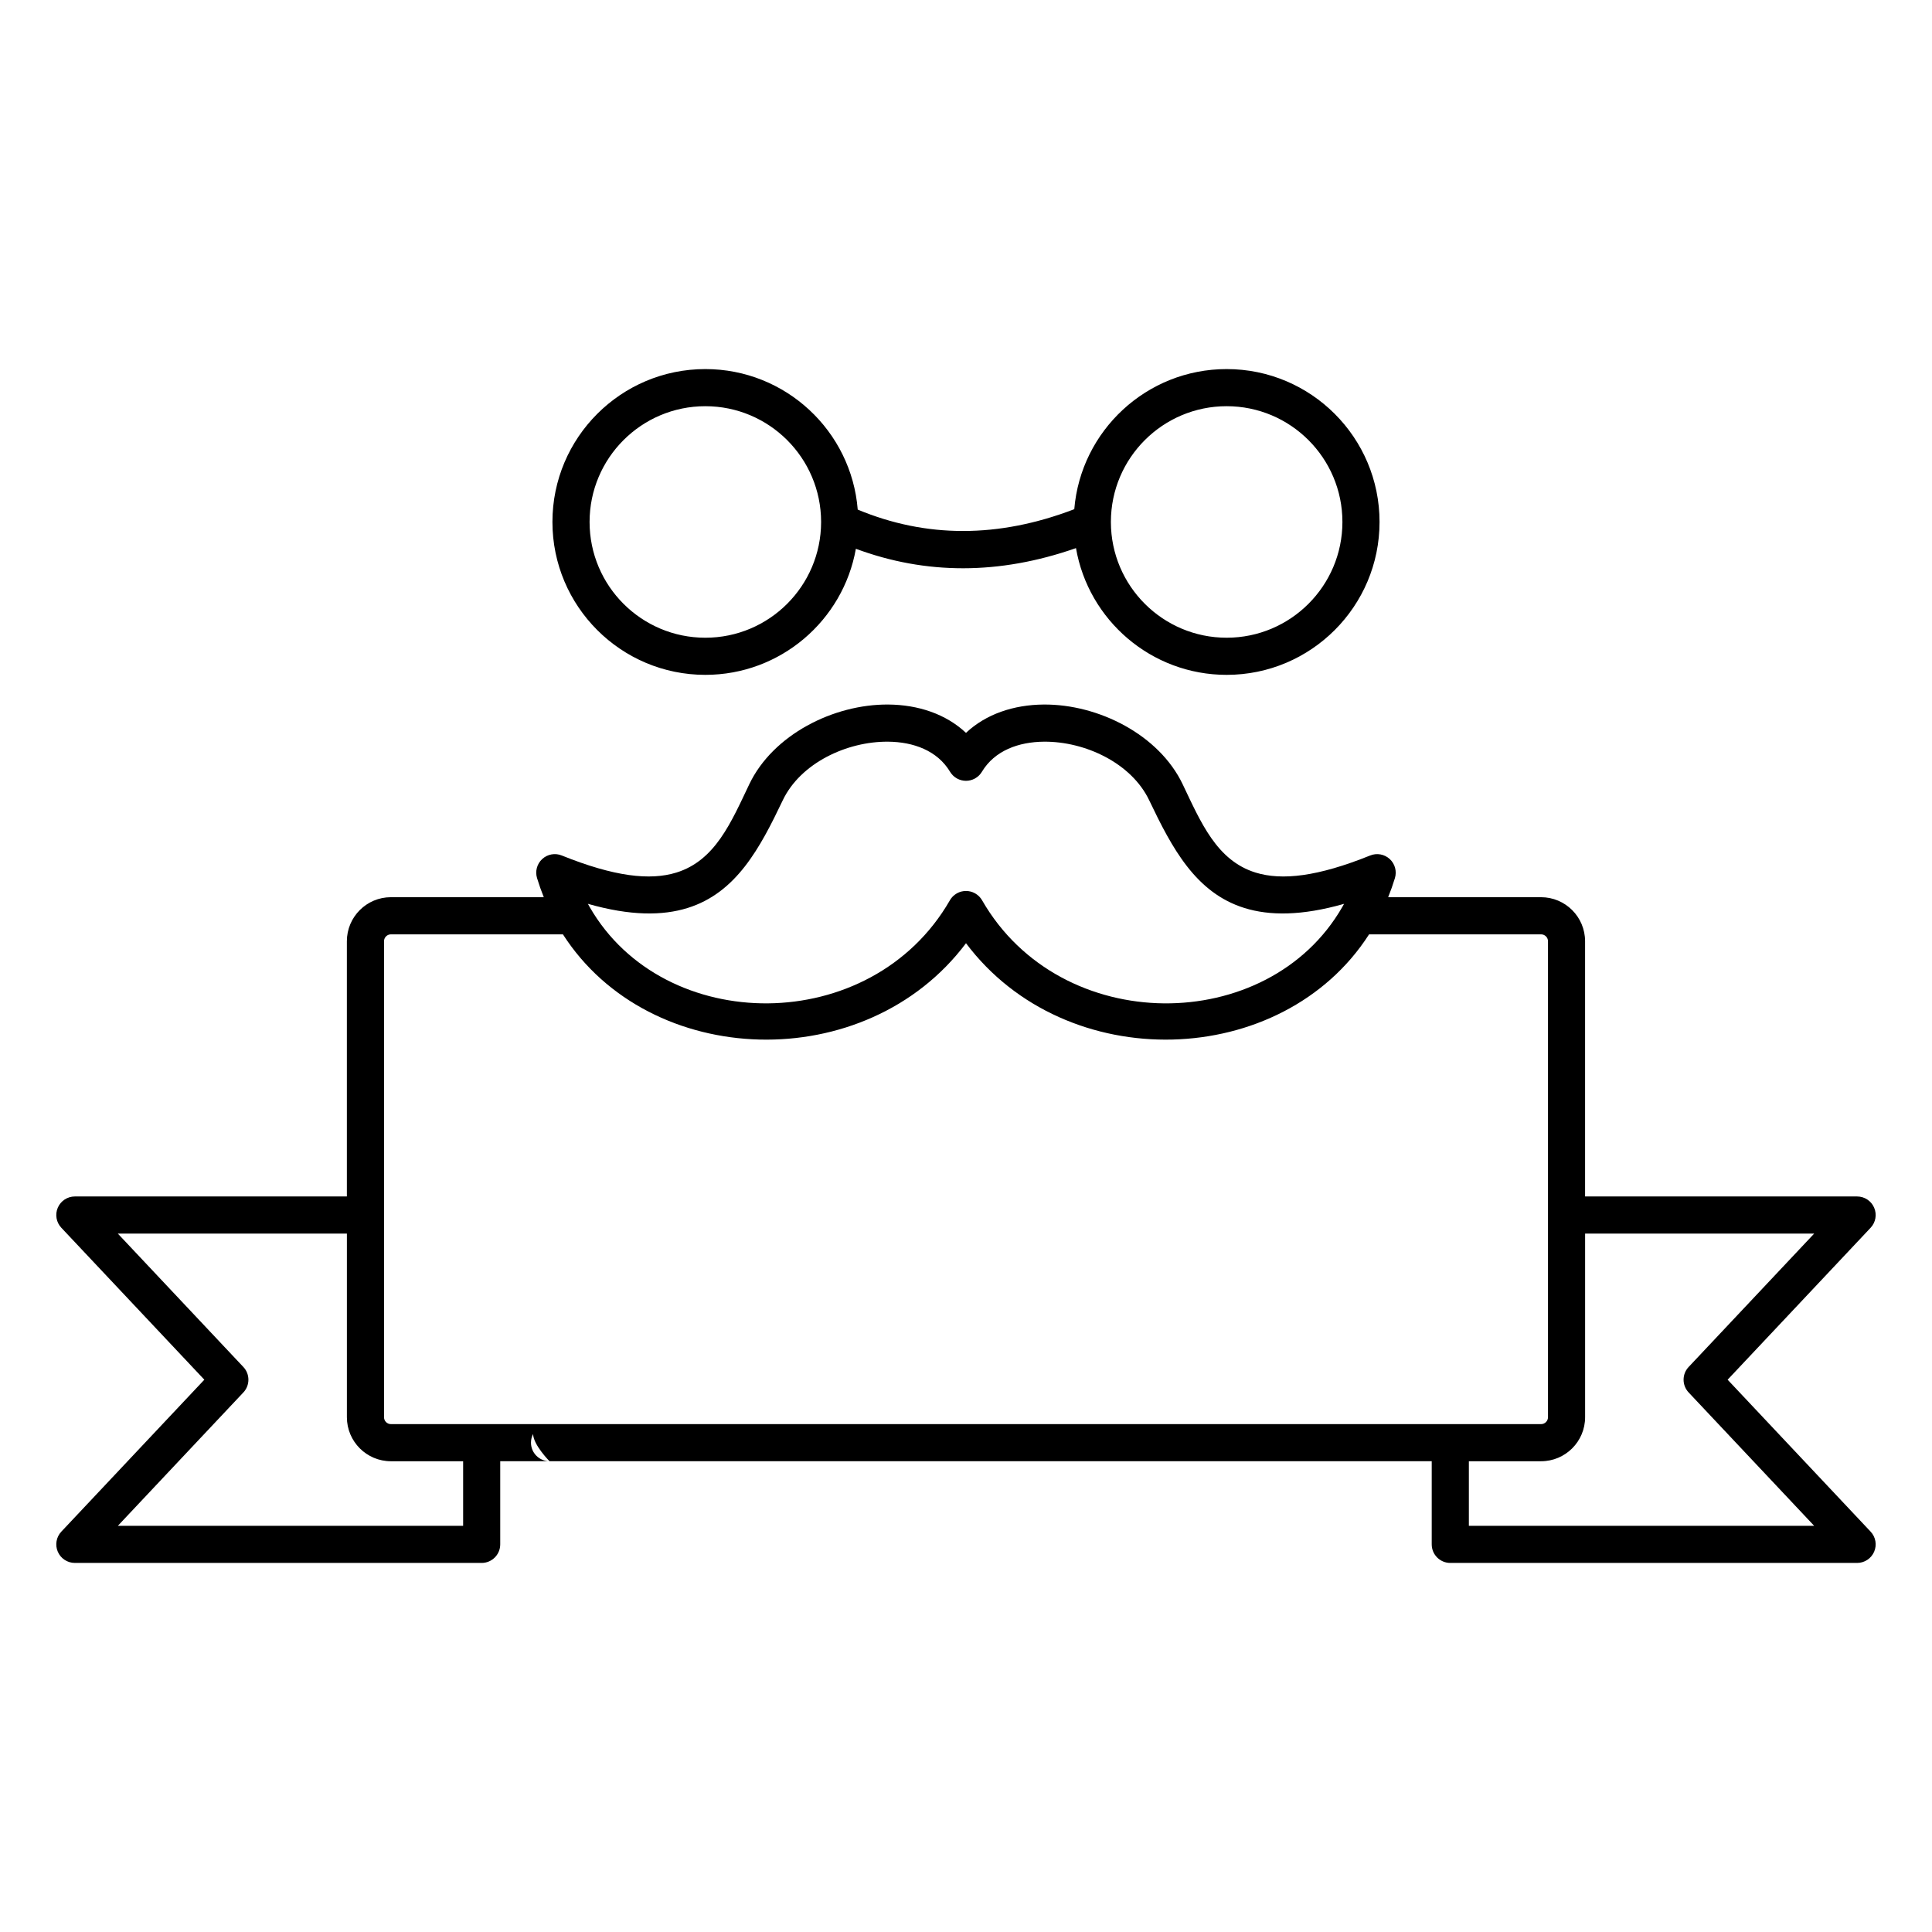 <?xml version="1.0" encoding="UTF-8"?>
<!-- Uploaded to: ICON Repo, www.svgrepo.com, Generator: ICON Repo Mixer Tools -->
<svg fill="#000000" width="800px" height="800px" version="1.1" viewBox="144 144 512 512" xmlns="http://www.w3.org/2000/svg">
 <path d="m400 338.22c-5.328-5.012-12.699-7.449-20.586-7.512-14.555-0.113-30.598 8.031-36.848 21.129-4.82 10.109-9.016 20.203-19.309 23.398-6.996 2.172-16.508 1.07-30.391-4.527-1.758-0.711-3.766-0.344-5.164 0.934-1.398 1.281-1.934 3.254-1.379 5.066 0.531 1.738 1.125 3.422 1.785 5.059h-40.516c-6.438 0-11.668 5.231-11.668 11.668v67.641h-72.09c-1.961 0-3.738 1.164-4.516 2.969-0.777 1.801-0.41 3.894 0.934 5.324l37.898 40.266s-37.898 40.266-37.898 40.266c-1.344 1.43-1.711 3.519-0.934 5.324 0.777 1.801 2.555 2.969 4.516 2.969h107.81c2.719 0 4.922-2.203 4.922-4.922v-22.031h13.066c-2.715 0-4.918-2.203-4.918-4.922 0-0.824 0.203-1.605 0.566-2.289 0.066 2.914 4.352 7.211 4.352 7.211h233.79v22.031c0 2.719 2.203 4.922 4.922 4.922h107.81c1.969 0 3.738-1.168 4.516-2.969 0.777-1.805 0.414-3.894-0.934-5.324l-37.895-40.266s37.895-40.266 37.895-40.266c1.348-1.43 1.711-3.523 0.934-5.324-0.777-1.805-2.547-2.969-4.516-2.969h-72.09v-67.641c0-6.438-5.227-11.668-11.668-11.668h-40.516c0.66-1.637 1.258-3.32 1.789-5.059 0.551-1.812 0.016-3.785-1.383-5.066-1.395-1.277-3.406-1.645-5.164-0.934-13.883 5.598-23.395 6.699-30.391 4.527-10.293-3.195-14.484-13.289-19.309-23.398-6.246-13.098-22.293-21.242-36.848-21.129-7.887 0.062-15.258 2.5-20.582 7.512zm-164.07 132.7h-60.699l33.266 35.348c1.781 1.891 1.781 4.848 0 6.742l-33.266 35.348h91.504v-17.113h-19.137c-6.438 0-11.668-5.231-11.668-11.668zm328.14 0v48.656c0 6.438-5.227 11.668-11.668 11.668h-19.137v17.113h91.508l-33.27-35.348c-1.781-1.895-1.781-4.852 0-6.742l33.27-35.348zm-57.25-79.309c-23.016 35.875-80.285 37.688-106.82 2.352-26.527 35.34-83.812 33.523-106.82-2.352h-45.582c-1.008 0-1.828 0.82-1.828 1.828v126.14c0 1.008 0.82 1.828 1.828 1.828h42.043-0.035 262.8c1.008 0 1.828-0.82 1.828-1.828v-126.14c0-1.008-0.82-1.828-1.828-1.828zm-111.06-43.109c-3.375-5.598-9.711-7.894-16.426-7.949-10.938-0.086-23.195 5.684-27.891 15.527-6.059 12.707-12.328 24.543-25.27 28.559-6.582 2.039-15.051 2.117-26.375-1.117 0.109 0.199 0.219 0.395 0.324 0.586 0.062 0.098 0.121 0.199 0.176 0.305 19.656 34.137 74.594 34.434 95.434-1.828v-0.008c0.203-0.352 0.453-0.684 0.742-0.98l0.082-0.082c0.301-0.289 0.629-0.539 0.984-0.742l0.027-0.016 0.016-0.008 0.016-0.012 0.023-0.012c0.75-0.414 1.566-0.613 2.375-0.609 0.805-0.004 1.621 0.195 2.371 0.609l0.023 0.012 0.02 0.012 0.012 0.008 0.031 0.016c0.352 0.203 0.684 0.453 0.98 0.742l0.039 0.035 0.004 0.008 0.039 0.039c0.289 0.297 0.539 0.629 0.742 0.98l0.004 0.008c20.84 36.266 75.785 35.965 95.434 1.82 0.051-0.098 0.109-0.195 0.164-0.289 0.109-0.191 0.223-0.391 0.332-0.59-11.32 3.231-19.793 3.152-26.371 1.113-12.941-4.016-19.215-15.852-25.273-28.559-4.695-9.844-16.953-15.613-27.887-15.527-6.719 0.055-13.055 2.352-16.43 7.949-0.203 0.344-0.449 0.664-0.738 0.957l-0.035 0.039h-0.004c-0.324 0.32-0.688 0.594-1.078 0.809l-0.016 0.008-0.02 0.012c-0.738 0.398-1.535 0.59-2.32 0.594h-0.047c-0.789-0.004-1.586-0.195-2.32-0.594l-0.039-0.02c-0.391-0.215-0.754-0.488-1.078-0.809l-0.039-0.039c-0.289-0.293-0.535-0.613-0.738-0.957zm32.934-69.562c-20.156 7.723-39.266 7.648-57.387 0.109-1.668-20.836-19.125-37.242-40.387-37.242-22.363 0-40.52 18.152-40.52 40.516 0 22.363 18.156 40.52 40.52 40.52 19.938 0 36.531-14.434 39.895-33.41 18.516 6.867 37.945 6.957 58.332-0.18 3.293 19.066 19.93 33.59 39.926 33.59 22.363 0 40.52-18.156 40.52-40.52 0-22.363-18.156-40.516-40.52-40.516-21.219 0-38.652 16.348-40.379 37.133zm-67.094 3.316c-0.039-16.902-13.77-30.609-30.68-30.609-16.934 0-30.676 13.746-30.676 30.676 0 16.934 13.742 30.68 30.676 30.68 16.91 0 30.645-13.715 30.68-30.621l-0.004-0.035v-0.059zm76.797 0.141c0.039 16.895 13.77 30.605 30.676 30.605 16.934 0 30.68-13.746 30.68-30.68 0-16.93-13.746-30.676-30.68-30.676-16.906 0-30.637 13.703-30.676 30.598v0.035 0.062z" fill-rule="evenodd"/>
</svg>